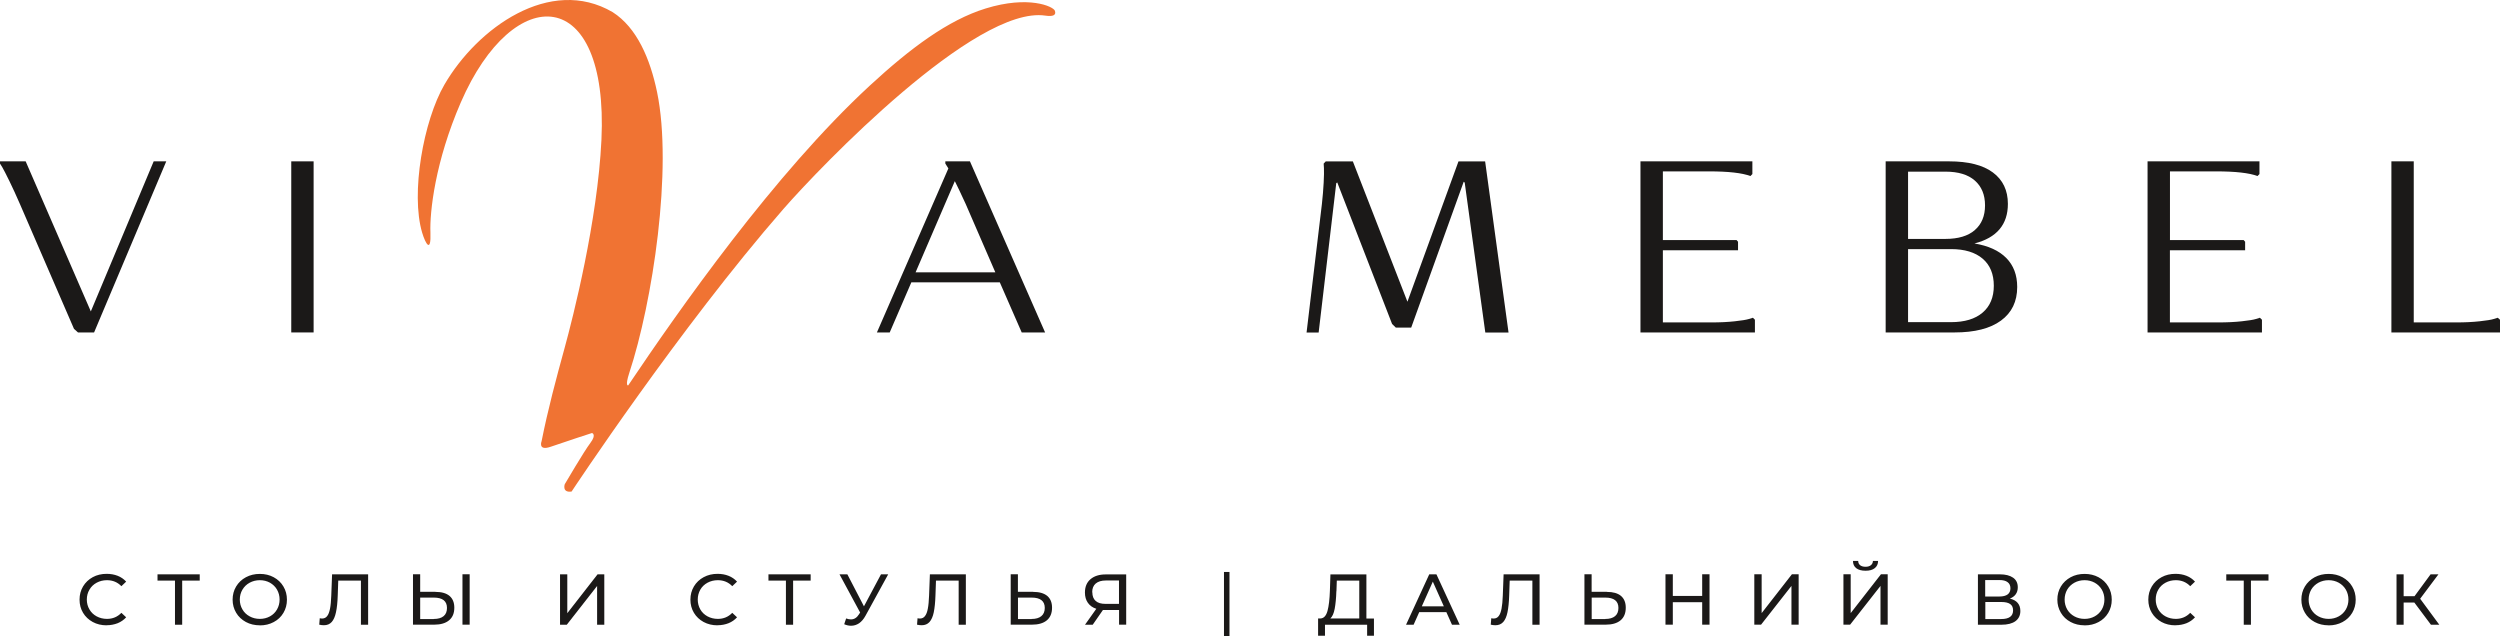 <?xml version="1.0" encoding="UTF-8"?> <svg xmlns="http://www.w3.org/2000/svg" width="220" height="56" viewBox="0 0 220 56" fill="none"> <path fill-rule="evenodd" clip-rule="evenodd" d="M6.507 28.93L1.748 17.942C1.423 17.196 1.117 16.526 0.83 15.94C0.544 15.35 0.33 14.944 0.199 14.713L0 14.392V14.199H2.258L7.993 27.405L13.524 14.199H14.631L8.28 29.255H6.862L6.507 28.934V28.93Z" fill="#1B1918"></path> <path d="M27.598 14.199H25.631V29.255H27.598V14.199Z" fill="#1B1918"></path> <path fill-rule="evenodd" clip-rule="evenodd" d="M80.198 24.847L78.295 29.255H77.168L83.457 14.822L83.189 14.392V14.199H85.355L91.969 29.255H89.91L87.983 24.847H80.193H80.198ZM84.977 17.942C84.535 16.979 84.214 16.313 84.025 15.94L80.572 23.964H87.589L84.977 17.942Z" fill="#1B1918"></path> <path fill-rule="evenodd" clip-rule="evenodd" d="M130.706 29.255L128.895 16.073L128.808 15.988L124.185 28.831H122.835L122.504 28.51L117.678 16.054L117.59 16.12L116.041 29.26H114.978L116.328 17.947C116.4 17.286 116.454 16.663 116.483 16.073C116.512 15.483 116.522 15.063 116.507 14.803L116.483 14.397L116.663 14.204H119.052L123.854 26.551L128.346 14.204H130.692L132.751 29.26H130.716L130.706 29.255Z" fill="#1B1918"></path> <path fill-rule="evenodd" clip-rule="evenodd" d="M144.361 29.255V14.199H154.209V15.317L154.035 15.492C153.311 15.218 152.092 15.081 150.383 15.081H146.333V21.123H152.816L152.947 21.274V22.024H146.333V28.373H150.606C151.374 28.373 152.058 28.34 152.665 28.273C153.267 28.207 153.68 28.141 153.904 28.071L154.258 27.962L154.433 28.137V29.255H144.361Z" fill="#1B1918"></path> <path fill-rule="evenodd" clip-rule="evenodd" d="M165.938 29.255V14.199H171.512C173.212 14.199 174.499 14.524 175.373 15.176C176.252 15.827 176.694 16.752 176.694 17.942C176.694 19.759 175.713 20.925 173.751 21.425C174.975 21.628 175.907 22.053 176.553 22.704C177.194 23.355 177.514 24.205 177.514 25.253C177.514 26.532 177.039 27.514 176.087 28.212C175.135 28.911 173.77 29.255 172.003 29.255H165.938ZM175.455 25.149C175.455 24.115 175.125 23.318 174.47 22.761C173.814 22.204 172.887 21.921 171.692 21.921H167.909V28.349H171.692C172.887 28.349 173.814 28.071 174.47 27.509C175.125 26.952 175.455 26.159 175.455 25.144V25.149ZM173.785 20.245C174.382 19.73 174.683 19.004 174.683 18.074C174.683 17.144 174.382 16.412 173.785 15.889C173.188 15.365 172.328 15.105 171.206 15.105H167.909V21.024H171.206C172.328 21.024 173.188 20.764 173.785 20.25V20.245Z" fill="#1B1918"></path> <path fill-rule="evenodd" clip-rule="evenodd" d="M188.985 29.255V14.199H198.833V15.317L198.659 15.492C197.935 15.218 196.716 15.081 195.007 15.081H190.957V21.123H197.44L197.571 21.274V22.024H190.952V28.373H195.221C195.988 28.373 196.673 28.34 197.28 28.273C197.887 28.207 198.299 28.141 198.518 28.071L198.872 27.962L199.052 28.137V29.255H188.98H188.985Z" fill="#1B1918"></path> <path fill-rule="evenodd" clip-rule="evenodd" d="M210.443 29.255V14.199H212.41V28.373H216.149C216.916 28.373 217.601 28.34 218.208 28.273C218.815 28.207 219.228 28.141 219.447 28.071L219.801 27.962L220 28.137V29.255H210.438H210.443Z" fill="#1B1918"></path> <path fill-rule="evenodd" clip-rule="evenodd" d="M50.304 43.25C50.304 43.25 59.784 28.892 68.937 18.395C72.22 14.633 85.851 0.459 91.994 1.375C92.684 1.479 92.965 1.323 92.829 0.945C92.688 0.568 90.518 -0.423 86.735 0.747C83.438 1.767 80.131 4.221 76.527 7.548C68.146 15.289 59.774 27.235 55.282 33.914C55.282 33.914 54.981 34.027 55.374 32.824C57.428 26.603 59.22 14.831 57.822 8.105C57.215 5.174 56.044 2.427 53.913 1.068C48.411 -2.151 42.001 2.47 39.111 7.445C37.266 10.616 36.125 17.031 37.149 20.472C37.455 21.496 37.946 22.289 37.878 20.472C37.805 18.654 38.295 14.208 40.553 9.007C45.201 -1.698 53.578 -1.401 52.927 12.311C52.587 19.433 50.426 27.924 49.688 30.61C48.945 33.315 48.216 36.033 47.663 38.813C47.663 38.813 47.299 39.724 48.479 39.309C49.659 38.894 52.096 38.105 52.096 38.105C52.096 38.105 52.524 38.223 51.956 38.974C51.387 39.724 49.697 42.613 49.697 42.613C49.697 42.613 49.435 43.382 50.309 43.255L50.304 43.25Z" fill="#F07333"></path> <path fill-rule="evenodd" clip-rule="evenodd" d="M9.384 55.028C8.932 55.028 8.525 54.932 8.163 54.736C7.801 54.538 7.517 54.272 7.31 53.929C7.103 53.586 7 53.198 7 52.766C7 52.334 7.103 51.953 7.31 51.603C7.517 51.26 7.801 50.987 8.163 50.79C8.525 50.593 8.938 50.498 9.384 50.498C9.739 50.498 10.056 50.555 10.353 50.67C10.644 50.784 10.896 50.956 11.102 51.184L10.682 51.584C10.346 51.235 9.92 51.057 9.416 51.057C9.08 51.057 8.777 51.133 8.505 51.279C8.234 51.426 8.021 51.629 7.872 51.889C7.717 52.15 7.64 52.442 7.64 52.76C7.64 53.077 7.717 53.37 7.872 53.63C8.021 53.891 8.234 54.094 8.505 54.24C8.777 54.386 9.08 54.462 9.416 54.462C9.92 54.462 10.34 54.284 10.682 53.929L11.102 54.322C10.896 54.551 10.644 54.723 10.353 54.843C10.056 54.958 9.733 55.021 9.384 55.021V55.028ZM17.576 51.095H16.032V54.977H15.398V51.095H13.861V50.542H17.576V51.095ZM22.866 55.028C22.414 55.028 22.001 54.932 21.639 54.736C21.277 54.538 20.987 54.272 20.78 53.922C20.573 53.573 20.47 53.192 20.47 52.766C20.47 52.34 20.573 51.953 20.78 51.61C20.987 51.267 21.271 50.994 21.639 50.797C22.007 50.6 22.414 50.504 22.866 50.504C23.319 50.504 23.726 50.6 24.087 50.797C24.449 50.994 24.733 51.26 24.94 51.61C25.147 51.959 25.25 52.34 25.25 52.772C25.25 53.204 25.147 53.586 24.94 53.935C24.733 54.284 24.449 54.551 24.087 54.742C23.719 54.939 23.319 55.034 22.866 55.034V55.028ZM22.866 54.462C23.196 54.462 23.493 54.386 23.758 54.24C24.023 54.094 24.23 53.891 24.378 53.63C24.527 53.37 24.604 53.077 24.604 52.76C24.604 52.442 24.527 52.15 24.378 51.889C24.23 51.629 24.016 51.426 23.758 51.279C23.493 51.133 23.196 51.057 22.866 51.057C22.537 51.057 22.24 51.133 21.968 51.279C21.697 51.426 21.491 51.629 21.335 51.889C21.18 52.15 21.103 52.442 21.103 52.76C21.103 53.077 21.18 53.37 21.335 53.63C21.484 53.891 21.697 54.094 21.968 54.24C22.233 54.386 22.537 54.462 22.866 54.462ZM32.395 50.542V54.977H31.762V51.095H29.766L29.721 52.391C29.701 53.008 29.65 53.497 29.566 53.878C29.488 54.259 29.359 54.545 29.191 54.736C29.017 54.926 28.791 55.021 28.5 55.021C28.364 55.021 28.229 55.002 28.093 54.971L28.138 54.405C28.209 54.418 28.274 54.431 28.345 54.431C28.526 54.431 28.681 54.361 28.791 54.215C28.907 54.068 28.984 53.852 29.043 53.56C29.101 53.268 29.133 52.887 29.152 52.41L29.223 50.542H32.395ZM38.32 52.086C38.856 52.086 39.269 52.201 39.553 52.436C39.838 52.677 39.98 53.02 39.98 53.478C39.98 53.967 39.825 54.335 39.515 54.589C39.211 54.843 38.772 54.971 38.203 54.971H36.343V50.536H36.976V52.08H38.313L38.32 52.086ZM38.177 54.469C38.552 54.469 38.836 54.386 39.037 54.221C39.237 54.056 39.334 53.814 39.334 53.497C39.334 52.893 38.946 52.588 38.171 52.588H36.976V54.475H38.171L38.177 54.469ZM40.697 50.536H41.33V54.971H40.697V50.536Z" fill="#1B1918"></path> <path fill-rule="evenodd" clip-rule="evenodd" d="M49.283 50.543H49.922V53.961L52.584 50.543H53.178V54.977H52.545V51.566L49.877 54.977H49.283V50.543Z" fill="#1B1918"></path> <path fill-rule="evenodd" clip-rule="evenodd" d="M63.14 55.028C62.688 55.028 62.287 54.932 61.919 54.736C61.557 54.538 61.273 54.272 61.066 53.929C60.86 53.586 60.756 53.198 60.756 52.766C60.756 52.334 60.86 51.953 61.066 51.603C61.273 51.26 61.557 50.987 61.925 50.79C62.294 50.593 62.694 50.498 63.147 50.498C63.495 50.498 63.818 50.555 64.109 50.67C64.4 50.784 64.652 50.956 64.859 51.184L64.439 51.584C64.103 51.235 63.676 51.057 63.172 51.057C62.836 51.057 62.533 51.133 62.261 51.279C61.99 51.426 61.777 51.629 61.628 51.889C61.48 52.15 61.402 52.442 61.402 52.76C61.402 53.077 61.48 53.37 61.628 53.63C61.777 53.891 61.99 54.094 62.261 54.24C62.533 54.386 62.836 54.462 63.172 54.462C63.676 54.462 64.096 54.284 64.439 53.929L64.859 54.322C64.652 54.551 64.406 54.723 64.109 54.843C63.818 54.958 63.495 55.021 63.14 55.021V55.028ZM71.338 51.095H69.794V54.977H69.161V51.095H67.624V50.542H71.338V51.095ZM78.16 50.542L76.158 54.196C75.996 54.488 75.809 54.704 75.596 54.85C75.382 54.99 75.15 55.066 74.891 55.066C74.698 55.066 74.491 55.021 74.29 54.932L74.459 54.424C74.62 54.481 74.762 54.507 74.885 54.507C75.169 54.507 75.402 54.361 75.589 54.062L75.692 53.903L73.877 50.542H74.568L76.028 53.357L77.527 50.542H78.167H78.16ZM84.995 50.542V54.977H84.362V51.095H82.366L82.321 52.391C82.301 53.008 82.25 53.497 82.172 53.878C82.095 54.259 81.965 54.545 81.797 54.736C81.623 54.926 81.397 55.021 81.106 55.021C80.971 55.021 80.835 55.002 80.699 54.971L80.744 54.405C80.815 54.418 80.88 54.431 80.951 54.431C81.138 54.431 81.287 54.361 81.397 54.215C81.513 54.068 81.597 53.852 81.649 53.56C81.707 53.268 81.739 52.887 81.759 52.41L81.83 50.542H85.002H84.995ZM90.919 52.086C91.456 52.086 91.862 52.201 92.153 52.436C92.438 52.677 92.58 53.02 92.58 53.478C92.58 53.967 92.425 54.335 92.121 54.589C91.817 54.843 91.378 54.971 90.803 54.971H88.942V50.536H89.576V52.08H90.913L90.919 52.086ZM90.777 54.469C91.152 54.469 91.436 54.386 91.636 54.221C91.837 54.056 91.94 53.814 91.94 53.497C91.94 52.893 91.552 52.588 90.784 52.588H89.582V54.475H90.784L90.777 54.469ZM99.105 50.536V54.971H98.478V53.681H97.231C97.153 53.681 97.095 53.681 97.057 53.681L96.159 54.977H95.48L96.475 53.573C96.152 53.471 95.907 53.293 95.732 53.046C95.558 52.798 95.474 52.499 95.474 52.144C95.474 51.642 95.635 51.248 95.965 50.968C96.294 50.689 96.74 50.549 97.296 50.549H99.105V50.536ZM96.126 52.124C96.126 52.455 96.223 52.709 96.417 52.88C96.611 53.058 96.902 53.141 97.283 53.141H98.471V51.083H97.315C96.927 51.083 96.637 51.172 96.424 51.349C96.217 51.527 96.113 51.781 96.113 52.124H96.126Z" fill="#1B1918"></path> <path fill-rule="evenodd" clip-rule="evenodd" d="M120.908 54.424V55.943H120.307V54.977H116.599V55.943H115.992V54.424H116.218C116.502 54.405 116.702 54.183 116.819 53.764C116.935 53.344 117.006 52.741 117.032 51.972L117.077 50.549H120.243V54.431H120.908V54.424ZM117.6 52.023C117.581 52.646 117.529 53.166 117.452 53.573C117.374 53.986 117.245 54.266 117.071 54.424H119.616V51.095H117.639L117.607 52.029L117.6 52.023ZM127.284 53.865H124.894L124.397 54.977H123.731L125.773 50.543H126.406L128.454 54.977H127.775L127.278 53.865H127.284ZM127.058 53.357L126.089 51.184L125.12 53.357H127.065H127.058ZM135.483 50.543V54.977H134.849V51.095H132.853L132.808 52.391C132.789 53.008 132.737 53.497 132.659 53.878C132.582 54.259 132.453 54.545 132.285 54.736C132.11 54.926 131.884 55.022 131.593 55.022C131.458 55.022 131.322 55.002 131.186 54.971L131.232 54.405C131.303 54.418 131.367 54.431 131.438 54.431C131.626 54.431 131.774 54.361 131.884 54.215C132 54.069 132.078 53.853 132.136 53.56C132.194 53.268 132.227 52.887 132.246 52.41L132.317 50.543H135.489H135.483ZM141.407 52.087C141.943 52.087 142.356 52.201 142.641 52.436C142.925 52.677 143.067 53.02 143.067 53.478C143.067 53.967 142.912 54.336 142.608 54.59C142.305 54.844 141.865 54.971 141.29 54.971H139.43V50.536H140.063V52.08H141.4L141.407 52.087ZM141.264 54.469C141.633 54.469 141.923 54.386 142.124 54.221C142.324 54.056 142.421 53.815 142.421 53.497C142.421 52.893 142.033 52.588 141.264 52.588H140.069V54.475H141.264V54.469ZM150.438 50.536V54.971H149.792V52.995H147.208V54.971H146.562V50.536H147.208V52.442H149.792V50.536H150.438ZM154.385 50.536H155.025V53.954L157.687 50.536H158.281V54.971H157.648V51.559L154.973 54.971H154.379V50.536H154.385ZM162.228 50.536H162.861V53.954L165.523 50.536H166.117V54.971H165.484V51.559L162.81 54.971H162.222V50.536H162.228ZM164.166 50.225C163.817 50.225 163.54 50.149 163.352 50.003C163.158 49.85 163.062 49.641 163.062 49.361H163.52C163.52 49.526 163.585 49.653 163.695 49.742C163.811 49.831 163.966 49.876 164.166 49.876C164.367 49.876 164.515 49.831 164.631 49.742C164.748 49.653 164.812 49.526 164.819 49.361H165.271C165.271 49.634 165.168 49.85 164.98 49.996C164.793 50.149 164.522 50.225 164.173 50.225H164.166Z" fill="#1B1918"></path> <path fill-rule="evenodd" clip-rule="evenodd" d="M176.867 52.677C177.171 52.747 177.403 52.874 177.558 53.058C177.714 53.242 177.791 53.478 177.791 53.764C177.791 54.151 177.649 54.443 177.365 54.659C177.08 54.869 176.667 54.977 176.118 54.977H174.057V50.542H175.995C176.486 50.542 176.874 50.644 177.151 50.835C177.429 51.032 177.565 51.311 177.565 51.68C177.565 51.921 177.507 52.124 177.384 52.296C177.261 52.468 177.087 52.588 176.867 52.677ZM174.703 52.493H175.956C176.266 52.493 176.512 52.429 176.673 52.309C176.835 52.188 176.919 52.004 176.919 51.769C176.919 51.534 176.835 51.349 176.667 51.229C176.499 51.102 176.266 51.044 175.95 51.044H174.697V52.493H174.703ZM176.111 54.475C176.803 54.475 177.151 54.221 177.151 53.713C177.151 53.459 177.067 53.274 176.893 53.154C176.719 53.033 176.46 52.976 176.118 52.976H174.709V54.475H176.118H176.111ZM183.444 55.028C182.992 55.028 182.578 54.932 182.216 54.736C181.848 54.538 181.564 54.272 181.357 53.922C181.15 53.573 181.047 53.192 181.047 52.766C181.047 52.34 181.15 51.953 181.357 51.61C181.564 51.267 181.855 50.994 182.216 50.797C182.578 50.6 182.992 50.504 183.444 50.504C183.896 50.504 184.303 50.6 184.671 50.797C185.033 50.994 185.317 51.26 185.524 51.61C185.731 51.953 185.834 52.34 185.834 52.772C185.834 53.204 185.731 53.586 185.524 53.935C185.317 54.278 185.033 54.551 184.671 54.742C184.303 54.939 183.896 55.034 183.444 55.034V55.028ZM183.444 54.462C183.773 54.462 184.07 54.386 184.335 54.24C184.6 54.094 184.807 53.891 184.962 53.63C185.111 53.37 185.188 53.077 185.188 52.76C185.188 52.442 185.111 52.15 184.962 51.889C184.807 51.629 184.6 51.426 184.335 51.279C184.07 51.133 183.773 51.057 183.444 51.057C183.114 51.057 182.811 51.133 182.546 51.279C182.281 51.426 182.068 51.629 181.913 51.889C181.764 52.15 181.687 52.442 181.687 52.76C181.687 53.077 181.764 53.37 181.913 53.63C182.068 53.891 182.275 54.094 182.546 54.24C182.811 54.386 183.114 54.462 183.444 54.462ZM191.435 55.028C190.983 55.028 190.576 54.932 190.214 54.736C189.852 54.538 189.568 54.272 189.361 53.929C189.155 53.586 189.051 53.198 189.051 52.766C189.051 52.334 189.155 51.953 189.361 51.603C189.568 51.26 189.852 50.987 190.221 50.79C190.582 50.593 190.996 50.498 191.442 50.498C191.797 50.498 192.114 50.555 192.411 50.67C192.701 50.784 192.953 50.956 193.16 51.184L192.74 51.584C192.404 51.235 191.978 51.057 191.474 51.057C191.138 51.057 190.834 51.133 190.563 51.279C190.292 51.426 190.079 51.629 189.93 51.889C189.775 52.15 189.704 52.442 189.704 52.76C189.704 53.077 189.781 53.37 189.93 53.63C190.085 53.891 190.292 54.094 190.563 54.24C190.834 54.386 191.138 54.462 191.474 54.462C191.971 54.462 192.398 54.284 192.74 53.929L193.16 54.322C192.953 54.551 192.701 54.723 192.411 54.843C192.114 54.958 191.791 55.021 191.442 55.021L191.435 55.028ZM199.627 51.095H198.083V54.977H197.45V51.095H195.912V50.542H199.627V51.095ZM204.918 55.028C204.466 55.028 204.052 54.932 203.69 54.736C203.322 54.538 203.038 54.272 202.831 53.922C202.624 53.573 202.521 53.192 202.521 52.766C202.521 52.34 202.624 51.953 202.831 51.61C203.038 51.267 203.329 50.994 203.69 50.797C204.059 50.6 204.466 50.504 204.918 50.504C205.37 50.504 205.777 50.6 206.139 50.797C206.501 50.994 206.785 51.26 206.992 51.61C207.198 51.953 207.302 52.34 207.302 52.772C207.302 53.204 207.198 53.586 206.992 53.935C206.785 54.278 206.501 54.551 206.139 54.742C205.771 54.939 205.364 55.034 204.918 55.034V55.028ZM204.918 54.462C205.247 54.462 205.545 54.386 205.809 54.24C206.074 54.094 206.281 53.891 206.436 53.63C206.585 53.37 206.662 53.077 206.662 52.76C206.662 52.442 206.585 52.15 206.436 51.889C206.281 51.629 206.074 51.426 205.809 51.279C205.545 51.133 205.247 51.057 204.918 51.057C204.588 51.057 204.291 51.133 204.02 51.279C203.755 51.426 203.542 51.629 203.387 51.889C203.238 52.15 203.161 52.442 203.161 52.76C203.161 53.077 203.238 53.37 203.387 53.63C203.542 53.891 203.749 54.094 204.02 54.24C204.291 54.386 204.588 54.462 204.918 54.462ZM212.464 53.026H211.52V54.977H210.894V50.542H211.52V52.468H212.476L213.891 50.542H214.582L212.974 52.69L214.66 54.977H213.924L212.464 53.026Z" fill="#1B1918"></path> <path d="M108.194 50.333H107.71V56H108.194V50.333Z" fill="#1B1918"></path> </svg> 
